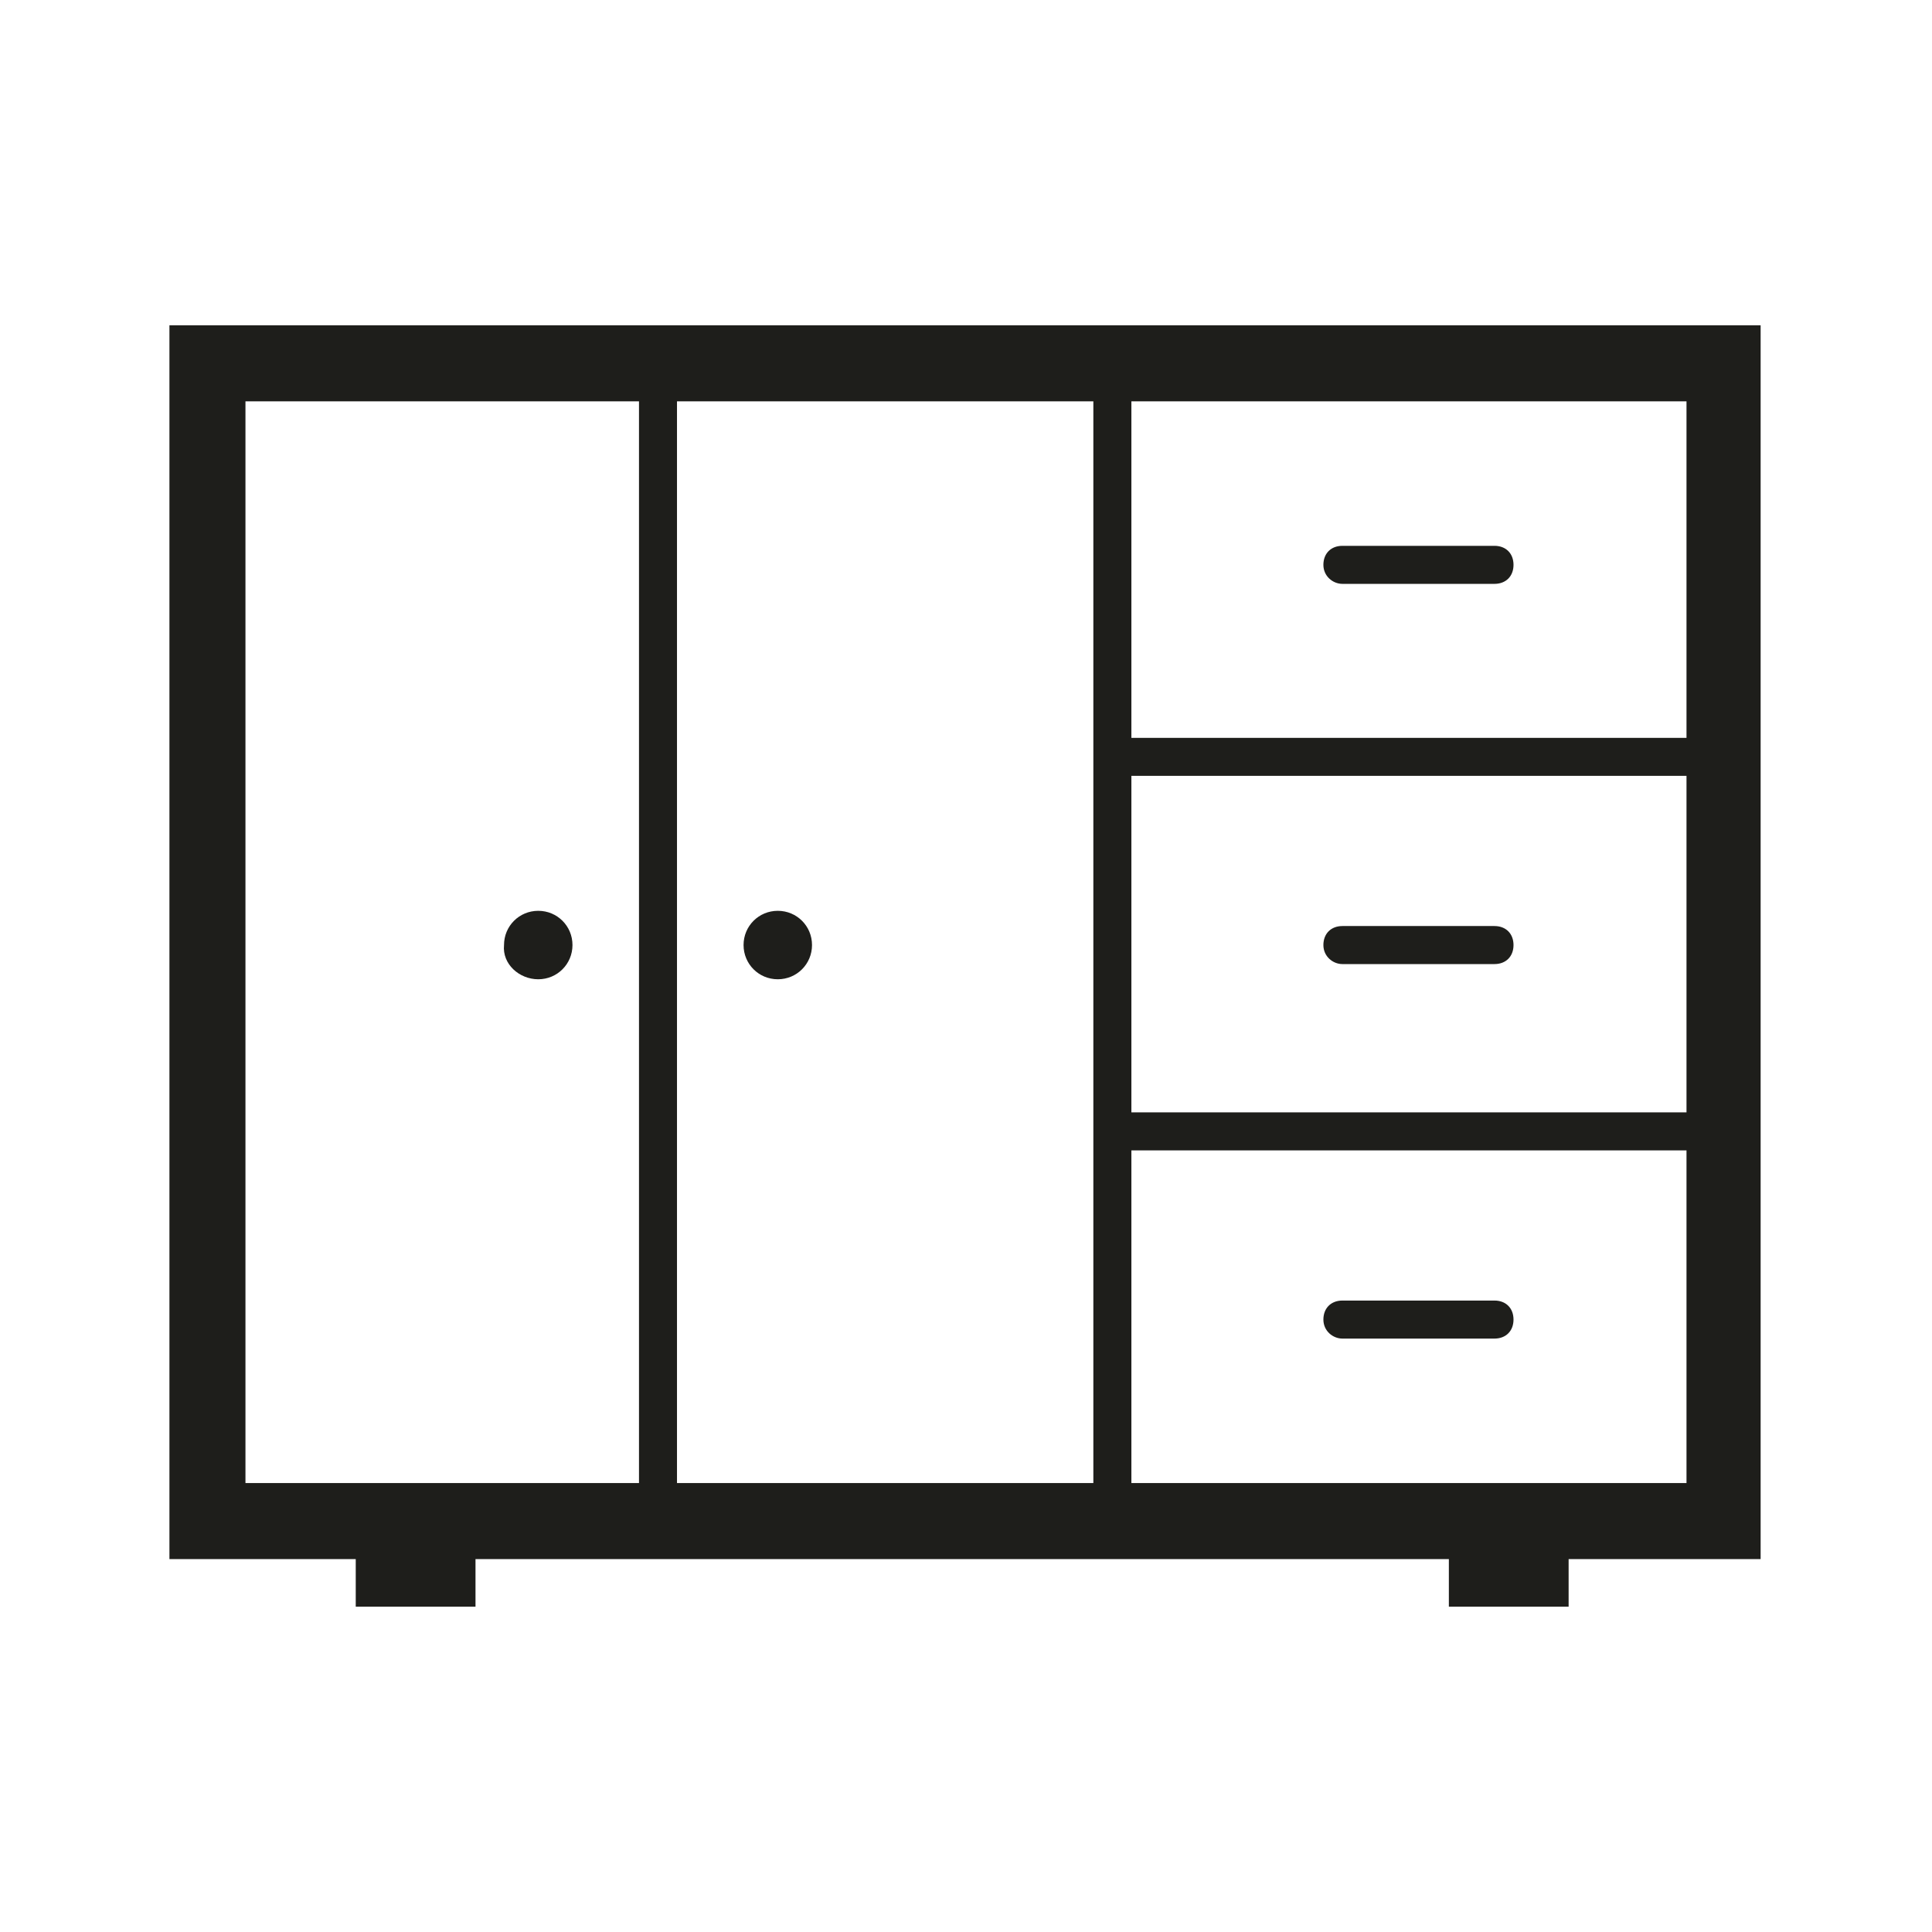 <?xml version="1.0" encoding="UTF-8"?>
<!-- The Best Svg Icon site in the world: iconSvg.co, Visit us! https://iconsvg.co -->
<svg width="800px" height="800px" version="1.1" viewBox="144 144 512 512" xmlns="http://www.w3.org/2000/svg">
 <path d="m188.9 230.21v326.97h49.375v12.594h31.738v-12.594h257.95v12.594h31.738v-12.594h50.883v-326.97zm124.44 306.82h-104.29v-286.67h104.29zm120.41 0h-110.34v-286.67h110.34zm157.19 0h-147.11v-88.168h147.11zm0-98.242h-147.11v-89.176h147.11zm0-99.25h-147.11v-89.176h147.11zm-91.188-40.809h40.305c3.023 0 5.039-2.016 5.039-5.039 0-3.023-2.016-5.039-5.039-5.039h-40.305c-3.023 0-5.039 2.016-5.039 5.039 0 3.023 2.519 5.039 5.039 5.039zm0 100.76h40.305c3.023 0 5.039-2.016 5.039-5.039 0-3.023-2.016-5.039-5.039-5.039h-40.305c-3.023 0-5.039 2.016-5.039 5.039 0 3.023 2.519 5.039 5.039 5.039zm0 99.25h40.305c3.023 0 5.039-2.016 5.039-5.039 0-3.023-2.016-5.039-5.039-5.039h-40.305c-3.023 0-5.039 2.016-5.039 5.039 0 3.023 2.519 5.039 5.039 5.039zm-149.63-95.223c5.039 0 9.07-4.031 9.07-9.07s-4.031-9.07-9.07-9.07c-5.039 0-9.07 4.031-9.07 9.07 0.004 5.043 4.031 9.07 9.07 9.07zm-63.48 0c5.039 0 9.07-4.031 9.07-9.07s-4.031-9.07-9.07-9.07-9.07 4.031-9.07 9.07c-0.5 5.043 4.031 9.07 9.07 9.07z" fill="#1e1e1b"/>
</svg>